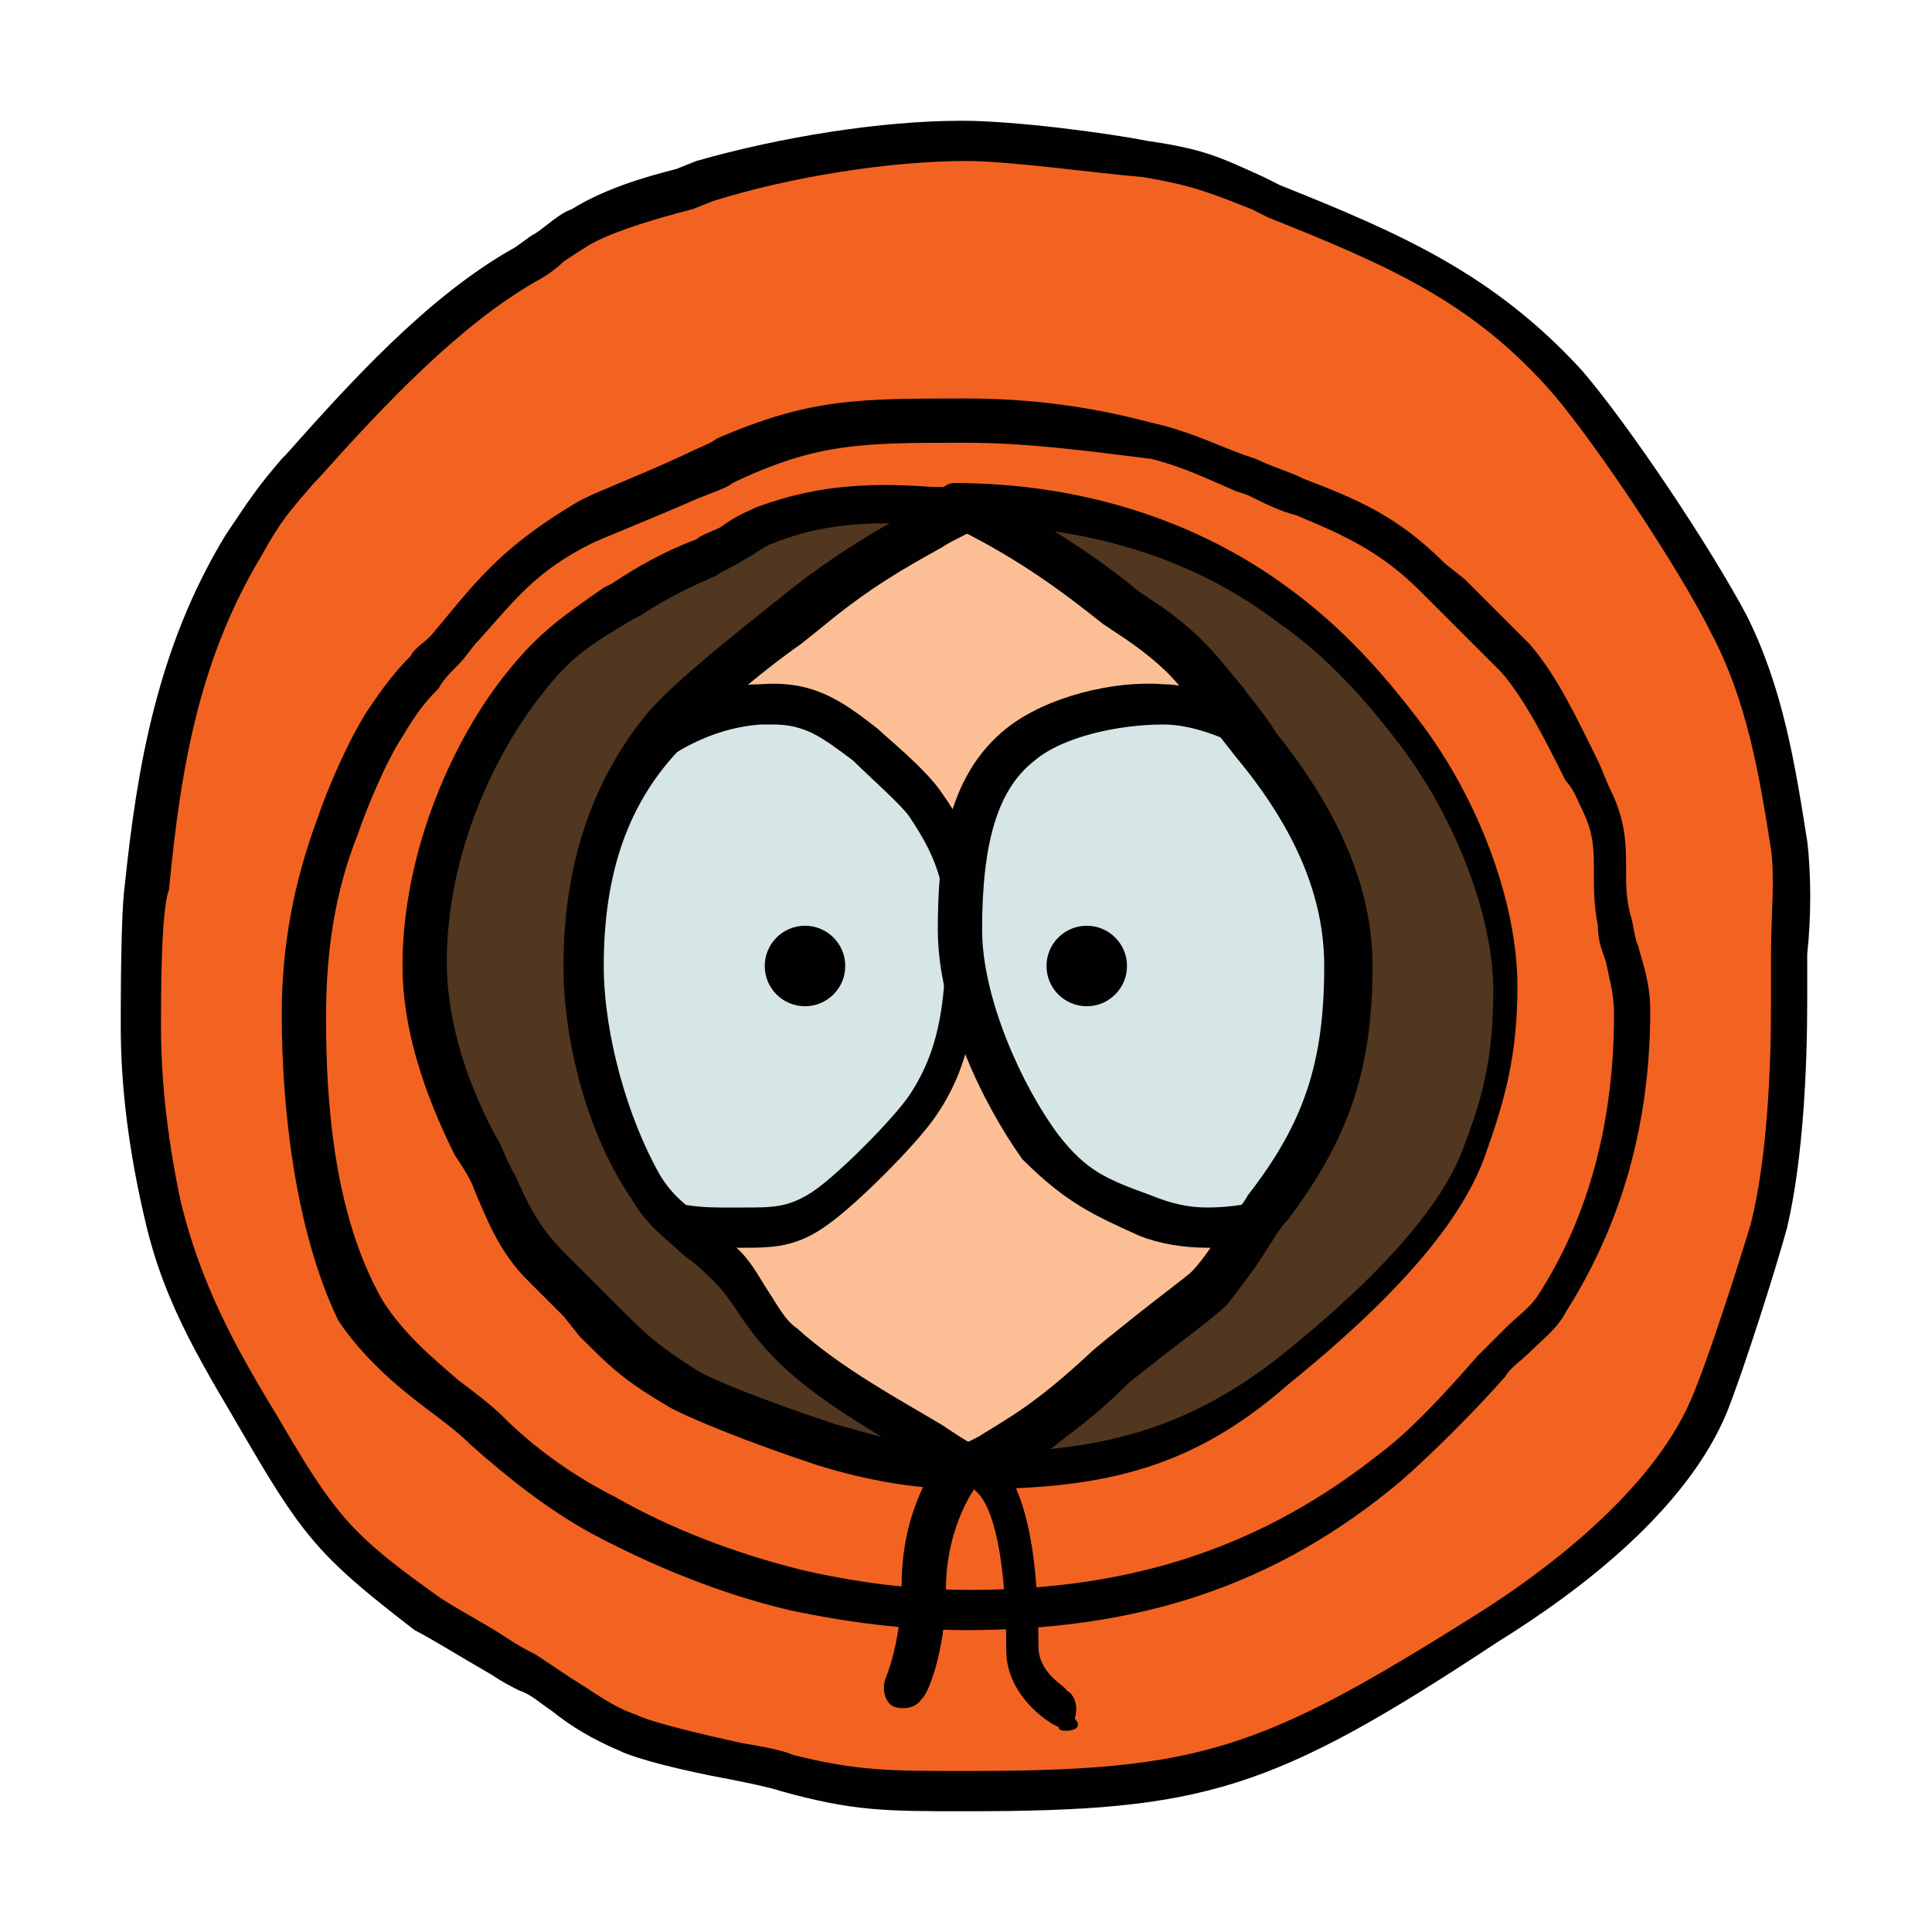 <?xml version="1.0" encoding="UTF-8"?>
<svg xmlns="http://www.w3.org/2000/svg" viewBox="0 0 48 48" width="48px" height="48px">
  <path fill="#f26322" d="M24,3.5c-2.1,0-4.6,0.4-6.5,1c-0.9,0.3-2.2,0.6-3,1c-0.5,0.2-1,0.7-1.5,1c-2.1,1.2-3.9,3.2-5.5,5 c-0.7,0.9-0.9,1-1.5,2c-1.6,2.6-2.1,5.3-2.4,8.5c-0.1,0.7-0.1,2.8-0.1,3.5C3.5,27,3.7,28.6,4,30c0.5,2.1,1.4,3.7,2.5,5.5 c1.4,2.3,1.8,2.9,4,4.5c0.5,0.4,1.9,1.2,2.5,1.5c0.9,0.5,1.5,1.1,2.5,1.5c0.7,0.3,3.2,0.8,4,1c1.7,0.5,2.6,0.5,4.5,0.5 c5.9,0,7.5-0.5,13-4c2-1.3,4.5-3.3,5.5-5.5c0.4-1,1.2-3.5,1.5-4.5c0.4-1.6,0.5-3.8,0.5-5.5c0-1.2,0.2-2.9,0-4 c-0.3-1.9-0.7-3.8-1.5-5.5c-0.8-1.6-2.8-4.6-4-6c-2.1-2.4-4.3-3.3-7.3-4.5c-1.3-0.5-1.7-0.7-3.2-1C27.3,3.8,25.1,3.5,24,3.5z"></path>
  <path fill="#fcbf95" d="M24,12.5c0,0-11,2.5-11,11.5c0,10.5,11,12.5,11,12.5S35,33,35,24C35,17,24,12.5,24,12.5z"></path>
  <path fill="#d6e5e5" d="M24,23.1c0,1.7-0.1,3.1-1,4.4c-0.5,0.7-1.9,2.1-2.5,2.5c-0.9,0.6-1.5,0.5-2.5,0.5c-3.3,0.1-5.4-3.1-4.9-6.8 c0.5-3.4,3.1-6,5.8-6.2c1.2-0.1,1.7,0.3,2.6,1c0.4,0.3,1.2,1.1,1.5,1.5C23.6,20.9,24,21.8,24,23.1z"></path>
  <path fill="#d6e5e5" d="M24,23.1c0,1.8,1,4,2,5.4c0.8,1,1.4,1.3,2.5,1.7c0.5,0.2,1,0.3,1.5,0.3c3.3,0.1,5.4-3.1,4.9-6.8 c-0.2-1.6-0.4-2.1-1.4-3.2c-0.5-0.5-1.5-1.8-2-2.2c-0.8-0.5-1.6-0.8-2.4-0.8c-1.2-0.1-2.7,0.3-3.6,1C24.3,19.5,24,21.1,24,23.1z"></path>
  <path fill="#513620" d="M24,12.5c2,1,3.3,2.1,4.5,3c1.4,1.1,1.5,1.5,2.7,3c1.3,1.6,2.3,3.5,2.3,5.5c0,2.4-0.6,4.1-2,6 c-0.5,0.6-1,1.5-1.5,2c-0.3,0.3-2.2,1.8-2.5,2c-1.7,1.6-2.4,1.8-3.5,2.5c3.1,0,5.4-0.4,8-2.5c1.6-1.2,4-3.4,4.8-5.5 c0.5-1.3,0.7-2.3,0.7-4c0-2-1-4.6-2.5-6.5c-0.9-1.1-1.8-2.1-3-3C29.6,13.2,26.6,12.5,24,12.5z"></path>
  <path fill="#513620" d="M24,12.5c-1.8,0-3.2-0.1-5,0.5c-0.3,0.1-1.2,0.7-1.5,0.8c-0.7,0.3-1.4,0.7-2,1.1C14.4,15.6,13.8,16,13,17 c-1.3,1.7-2.5,4.4-2.5,7c0,1.5,0.5,3,1.3,4.5c0.6,1.1,0.8,2,1.7,3c0.2,0.2,0.8,0.8,1,1c1,1,1.2,1.3,2.5,2c0.8,0.5,2.6,1.1,3.5,1.4 c1.2,0.4,2.3,0.6,3.5,0.6c-1-0.6-3-1.7-4.5-3c-0.7-0.6-0.9-1.2-1.5-1.9c-0.7-0.8-1.4-1.1-2-2.1c-0.9-1.5-1.5-3.8-1.5-5.5 c0-2.4,0.6-4.3,2-6c0.8-1,2.6-2.3,3.5-3C21.7,13.7,22.9,13.2,24,12.5z"></path>
  <g>
    <path fill="#010101" d="M24,37c-1.2,0-2.4-0.2-3.7-0.6c-1.8-0.6-3-1.1-3.6-1.4c-1.2-0.7-1.5-1-2.3-1.8L14,32.7 c-0.3-0.3-0.7-0.7-0.9-0.9c-0.7-0.7-1-1.5-1.3-2.2c-0.1-0.3-0.3-0.6-0.5-0.9C10.5,27.1,10,25.5,10,24c0-2.9,1.3-5.7,2.6-7.3 c0.8-1,1.4-1.4,2.4-2.1l0.2-0.1c0.6-0.4,1.3-0.8,2.1-1.1c0.1-0.1,0.4-0.2,0.6-0.3c0.4-0.3,0.7-0.4,0.9-0.5c1.6-0.6,3-0.6,4.4-0.5 c0.3,0,0.5,0,0.8,0c0.2,0,0.4,0.1,0.5,0.4s0,0.4-0.2,0.6c-0.3,0.2-0.6,0.3-0.9,0.5c-0.9,0.5-1.8,1-3,2l-0.5,0.4 c-1,0.7-2.3,1.8-2.9,2.5C15.6,19.9,15,21.7,15,24c0,1.7,0.6,3.8,1.4,5.2c0.3,0.5,0.7,0.8,1.1,1.1c0.3,0.2,0.6,0.5,0.9,0.8 c0.3,0.3,0.5,0.7,0.7,1c0.2,0.3,0.4,0.7,0.7,0.9c1.1,1,2.6,1.8,3.6,2.4c0.3,0.2,0.6,0.4,0.8,0.5c0.2,0.1,0.3,0.3,0.2,0.6 S24.2,37,24,37z M22.1,13c-1,0-1.9,0.1-2.9,0.5c-0.1,0-0.5,0.3-0.7,0.4c-0.3,0.2-0.6,0.3-0.7,0.4c-0.7,0.3-1.3,0.6-1.9,1l-0.2,0.1 c-1,0.6-1.5,0.9-2.2,1.8c-1.2,1.5-2.4,4-2.4,6.7c0,1.3,0.4,2.8,1.2,4.3c0.2,0.3,0.3,0.7,0.5,1c0.3,0.7,0.6,1.3,1.2,1.9 c0.1,0.1,0.6,0.6,0.9,0.9l0.4,0.4c0.8,0.8,1,1,2.1,1.7c0.4,0.2,1.3,0.6,3.4,1.3c0.4,0.1,0.7,0.2,1.1,0.3c-0.8-0.5-1.8-1.1-2.6-1.9 c-0.4-0.4-0.7-0.8-0.9-1.1c-0.2-0.3-0.4-0.6-0.6-0.8c-0.3-0.3-0.5-0.5-0.8-0.7c-0.4-0.4-0.9-0.7-1.3-1.4C14.6,28.2,14,25.9,14,24 c0-2.5,0.7-4.6,2.1-6.3c0.7-0.8,2.1-1.9,3.1-2.7l0.5-0.4C20.6,13.9,21.4,13.4,22.1,13z"></path>
    <path fill="#010101" d="M24,37c-0.2,0-0.4-0.2-0.5-0.4s0-0.4,0.2-0.6c0.2-0.1,0.4-0.2,0.6-0.3c0.8-0.5,1.4-0.8,2.8-2.1 c0.1-0.1,0.6-0.5,1.1-0.9c0.5-0.4,1.3-1,1.4-1.1c0.3-0.3,0.6-0.8,0.9-1.2c0.2-0.3,0.4-0.5,0.5-0.7c1.4-1.8,1.9-3.3,1.9-5.7 c0-1.7-0.7-3.4-2.2-5.2c-0.4-0.5-0.6-0.8-0.9-1.1c-0.5-0.7-0.8-1.1-1.8-1.8l-0.6-0.4c-1-0.8-2.2-1.7-3.9-2.5 c-0.2-0.1-0.3-0.3-0.3-0.6c0.1-0.2,0.3-0.4,0.5-0.4c3.1,0,6,0.9,8.3,2.6c1.1,0.8,2.1,1.8,3.1,3.1c1.6,2,2.6,4.7,2.6,6.8 c0,1.7-0.3,2.8-0.8,4.2c-0.6,1.7-2.3,3.6-4.9,5.7C29.5,36.6,27.2,37,24,37z M26.2,13.2c0.8,0.5,1.5,1,2.1,1.5l0.6,0.4 c1.1,0.8,1.4,1.3,2,2c0.2,0.3,0.5,0.6,0.8,1.1c1.6,2,2.4,3.9,2.4,5.8c0,2.6-0.6,4.3-2.1,6.3c-0.2,0.2-0.3,0.4-0.5,0.7 c-0.3,0.5-0.7,1-1,1.4c-0.2,0.2-0.7,0.6-1.5,1.2c-0.5,0.4-0.9,0.7-1,0.8c-0.8,0.8-1.4,1.2-1.9,1.6c2-0.2,3.8-0.8,5.7-2.3 c2.5-2,4.1-3.8,4.6-5.3c0.5-1.3,0.7-2.3,0.7-3.8c0-1.9-1-4.4-2.4-6.2c-1-1.3-1.9-2.2-2.9-2.9C30.1,14.2,28.2,13.5,26.2,13.2z"></path>
    <path fill="#010101" d="M28.3,30.7c0.5,0.2,1.1,0.3,1.7,0.3c0.1,0,0.1,0,0.2,0c0.2,0,0.4,0,0.6-0.1c0.2-0.3,0.5-0.7,0.7-0.9 c0.1-0.1,0.1-0.2,0.2-0.3c-0.5,0.2-1.1,0.3-1.7,0.3c-0.5,0-0.9-0.1-1.4-0.3c-1.1-0.4-1.6-0.6-2.3-1.5c-0.9-1.2-1.9-3.4-1.9-5.1 c0-2.2,0.4-3.5,1.3-4.2c0.7-0.6,2.1-0.9,3.2-0.9c0.7,0,1.5,0.3,2.2,0.7c0.1,0.1,0.3,0.3,0.5,0.5c-0.2-0.3-0.4-0.5-0.6-0.7 c-0.4-0.5-0.7-0.9-1-1.3c-0.4-0.1-0.7-0.2-1.1-0.2c-1.2-0.1-2.9,0.3-3.9,1.1c-1.5,1.2-1.7,3.2-1.7,5c0,2,1.1,4.3,2.1,5.7 C26.5,29.9,27.2,30.2,28.3,30.7z"></path>
    <circle cx="20" cy="24" r="1" fill="#010101"></circle>
    <circle cx="27" cy="24" r="1" fill="#010101"></circle>
    <path fill="#010101" d="M26.5,43c-0.1,0-0.2,0-0.2-0.1c-0.1,0-1.3-0.7-1.3-1.9c0-2.9-0.5-3.7-0.7-3.9c0,0,0,0-0.1-0.1 c-0.2,0.3-0.7,1.2-0.7,2.5c0,1.6-0.5,2.7-0.6,2.7c-0.1,0.2-0.4,0.3-0.7,0.2c-0.2-0.1-0.3-0.4-0.2-0.7c0,0,0.4-0.9,0.4-2.3 c0-2.2,1.1-3.3,1.1-3.4l0.1-0.1l0.1,0c0.1,0,0.5-0.1,0.9,0.2c0.8,0.6,1.2,2.2,1.2,4.8c0,0.7,0.7,1,0.7,1.1c0.2,0.1,0.3,0.4,0.2,0.7 C26.9,42.9,26.7,43,26.5,43z"></path>
    <path fill="#010101" d="M23.4,19.7c-0.4-0.6-1.4-1.4-1.6-1.6c-0.9-0.7-1.6-1.2-2.9-1.1c-0.7,0-1.3,0.2-1.9,0.5 c-0.2,0.2-0.3,0.3-0.5,0.5c-0.5,0.7-1,1.4-1.3,2.1c1-1.2,2.3-2,3.7-2.1c0.1,0,0.2,0,0.3,0c0.8,0,1.2,0.3,2,0.9 c0.4,0.4,1.2,1.1,1.4,1.4c0.6,0.9,0.9,1.6,0.9,2.8c0,1.6-0.1,2.9-0.9,4.1c-0.4,0.6-1.8,2-2.4,2.4c-0.6,0.4-1,0.4-1.7,0.4 c-0.2,0-0.4,0-0.6,0c-0.7,0-1.3-0.1-1.9-0.4c0.4,0.6,0.8,0.9,1.3,1.4c0.1,0,0.3,0,0.4,0c0.1,0,0.1,0,0.2,0c0.2,0,0.4,0,0.5,0 c0.8,0,1.4,0,2.2-0.6c0.7-0.5,2.1-1.9,2.6-2.6c1-1.4,1.1-2.9,1.1-4.7l0,0C24.5,21.6,24.1,20.7,23.4,19.7z"></path>
    <path fill="#010101" d="M24,40.5c-1.5,0-3-0.2-4.4-0.5c-1.7-0.4-3.4-1.1-4.9-1.9c-1.1-0.6-2.1-1.4-3-2.2c-0.3-0.3-0.7-0.6-1.1-0.9 c-0.8-0.6-1.6-1.3-2.2-2.2C7.3,30.5,7,27.4,7,25.2c0-1.7,0.3-3.3,0.9-4.9c0.2-0.6,0.7-1.8,1.2-2.6c0.4-0.6,0.7-1,1.1-1.4 c0.1-0.2,0.3-0.3,0.5-0.5l0.5-0.6c0.9-1.1,1.6-1.8,3.1-2.7c0.3-0.2,1.4-0.6,2.7-1.2c0.4-0.2,0.7-0.3,0.8-0.4c2.3-1,3.5-1,6.2-1 c1.6,0,3.1,0.2,4.6,0.6c0.9,0.2,1.5,0.5,2.3,0.8l0.3,0.1c0.4,0.2,0.8,0.3,1.2,0.5c1.3,0.5,2.3,0.9,3.5,2.1l0.5,0.4 c0.7,0.7,1.4,1.4,1.6,1.6c0.7,0.8,1.2,1.9,1.7,2.9c0.1,0.2,0.2,0.5,0.3,0.7c0.4,0.8,0.4,1.4,0.4,2c0,0.4,0,0.7,0.1,1.1 c0.1,0.3,0.1,0.6,0.2,0.8c0.1,0.4,0.3,0.9,0.3,1.6c0,2.8-0.7,5.3-2.1,7.5c-0.2,0.4-0.6,0.7-0.9,1c-0.2,0.2-0.5,0.4-0.6,0.6 c-0.8,0.9-1.8,1.9-2.6,2.6C31.7,39.4,28.3,40.5,24,40.5z M24,11c-2.6,0-3.7,0-5.8,1c-0.1,0.1-0.4,0.2-0.9,0.4 c-0.9,0.4-2.4,1-2.6,1.1c-1.4,0.7-1.9,1.4-2.8,2.4c-0.2,0.2-0.3,0.4-0.5,0.6c-0.2,0.2-0.4,0.4-0.5,0.6c-0.4,0.4-0.6,0.7-0.9,1.2 c-0.4,0.6-0.9,1.8-1.1,2.4c-0.6,1.5-0.8,3-0.8,4.6c0,2.1,0.2,4.9,1.4,7c0.5,0.8,1.2,1.4,1.9,2c0.4,0.3,0.8,0.6,1.1,0.9 c0.8,0.8,1.8,1.5,2.8,2c1.4,0.8,3,1.4,4.6,1.8c1.3,0.3,2.7,0.5,4.2,0.5c4.1,0,7.3-1.1,10.2-3.4c0.8-0.6,1.7-1.6,2.4-2.4 c0.2-0.2,0.5-0.5,0.7-0.7c0.3-0.3,0.6-0.5,0.8-0.8c1.3-2,1.9-4.4,1.9-7c0-0.5-0.1-0.8-0.2-1.3c-0.1-0.3-0.2-0.5-0.2-0.9 c-0.1-0.5-0.1-0.9-0.1-1.3c0-0.6,0-1-0.3-1.6c-0.1-0.2-0.2-0.5-0.4-0.7c-0.5-1-1-2-1.6-2.7c-0.1-0.1-1-1-1.5-1.5l-0.5-0.5 c-1-1-1.9-1.4-3.1-1.9c-0.4-0.1-0.8-0.3-1.2-0.5l-0.3-0.1c-0.7-0.3-1.3-0.6-2.1-0.8C27,11.2,25.5,11,24,11z"></path>
    <path fill="#010101" d="M24,45c-2,0-2.8,0-4.6-0.5c-0.3-0.1-0.8-0.2-1.3-0.3c-1.1-0.2-2.3-0.5-2.7-0.7c-0.7-0.3-1.2-0.6-1.7-1 c-0.3-0.2-0.5-0.4-0.8-0.5c-0.2-0.1-0.4-0.2-0.7-0.4c-0.7-0.4-1.5-0.9-1.9-1.1c-2.2-1.7-2.7-2.2-4.1-4.6c-1.1-1.9-2.1-3.4-2.6-5.6 C3.2,28.6,3,27,3,25.5c0-0.6,0-2.8,0.1-3.5c0.3-2.9,0.8-5.9,2.5-8.7c0.6-0.9,0.8-1.2,1.4-1.9l0.1-0.1c1.6-1.8,3.5-3.9,5.6-5.1 c0.2-0.1,0.4-0.3,0.6-0.4c0.3-0.2,0.6-0.5,0.9-0.6C15,4.7,16,4.4,16.8,4.2L17.3,4c2.1-0.6,4.6-1,6.6-1c1.3,0,3.6,0.3,4.6,0.5 c1.4,0.2,1.8,0.4,2.9,0.9l0.4,0.2c3,1.2,5.3,2.2,7.5,4.6c1.2,1.4,3.2,4.4,4.1,6.1c0.9,1.8,1.2,3.7,1.5,5.6c0.1,0.8,0.1,1.9,0,2.8 c0,0.4,0,0.9,0,1.2c0,1.6-0.1,3.9-0.5,5.6c-0.3,1.1-1.1,3.6-1.5,4.6c-1,2.4-3.6,4.4-5.7,5.7C31.6,44.5,29.9,45,24,45z M24,4 c-1.9,0-4.4,0.4-6.3,1l-0.5,0.2c-0.8,0.2-1.8,0.5-2.4,0.8c-0.2,0.1-0.5,0.3-0.8,0.5c-0.2,0.2-0.5,0.4-0.7,0.5 c-1.9,1.1-3.7,3-5.4,4.9L7.8,12c-0.6,0.7-0.8,0.9-1.3,1.8c-1.5,2.5-2,5.1-2.3,8.3C4,22.6,4,24.7,4,25.5c0,1.5,0.2,3,0.5,4.4 c0.5,2,1.3,3.5,2.4,5.3c1.4,2.4,1.8,2.9,3.9,4.4c0.4,0.3,1.2,0.7,1.8,1.1c0.3,0.2,0.5,0.3,0.7,0.4c0.3,0.2,0.6,0.4,0.9,0.6 c0.5,0.3,1,0.7,1.6,0.9c0.4,0.2,1.7,0.5,2.6,0.7c0.6,0.1,1.1,0.2,1.3,0.3C21.3,44,22.1,44,24,44c5.8,0,7.3-0.5,12.7-3.9 c1.6-1,4.3-3,5.3-5.3c0.4-0.9,1.2-3.4,1.5-4.4c0.4-1.6,0.5-3.8,0.5-5.4c0-0.4,0-0.8,0-1.3c0-0.9,0.1-1.9,0-2.6 c-0.3-1.9-0.6-3.7-1.5-5.4c-0.8-1.6-2.8-4.6-3.9-5.9c-2-2.3-4.1-3.2-7.1-4.4l-0.4-0.2c-1-0.4-1.5-0.6-2.7-0.8C27.2,4.3,25.1,4,24,4 z"></path>
  </g>
</svg>

